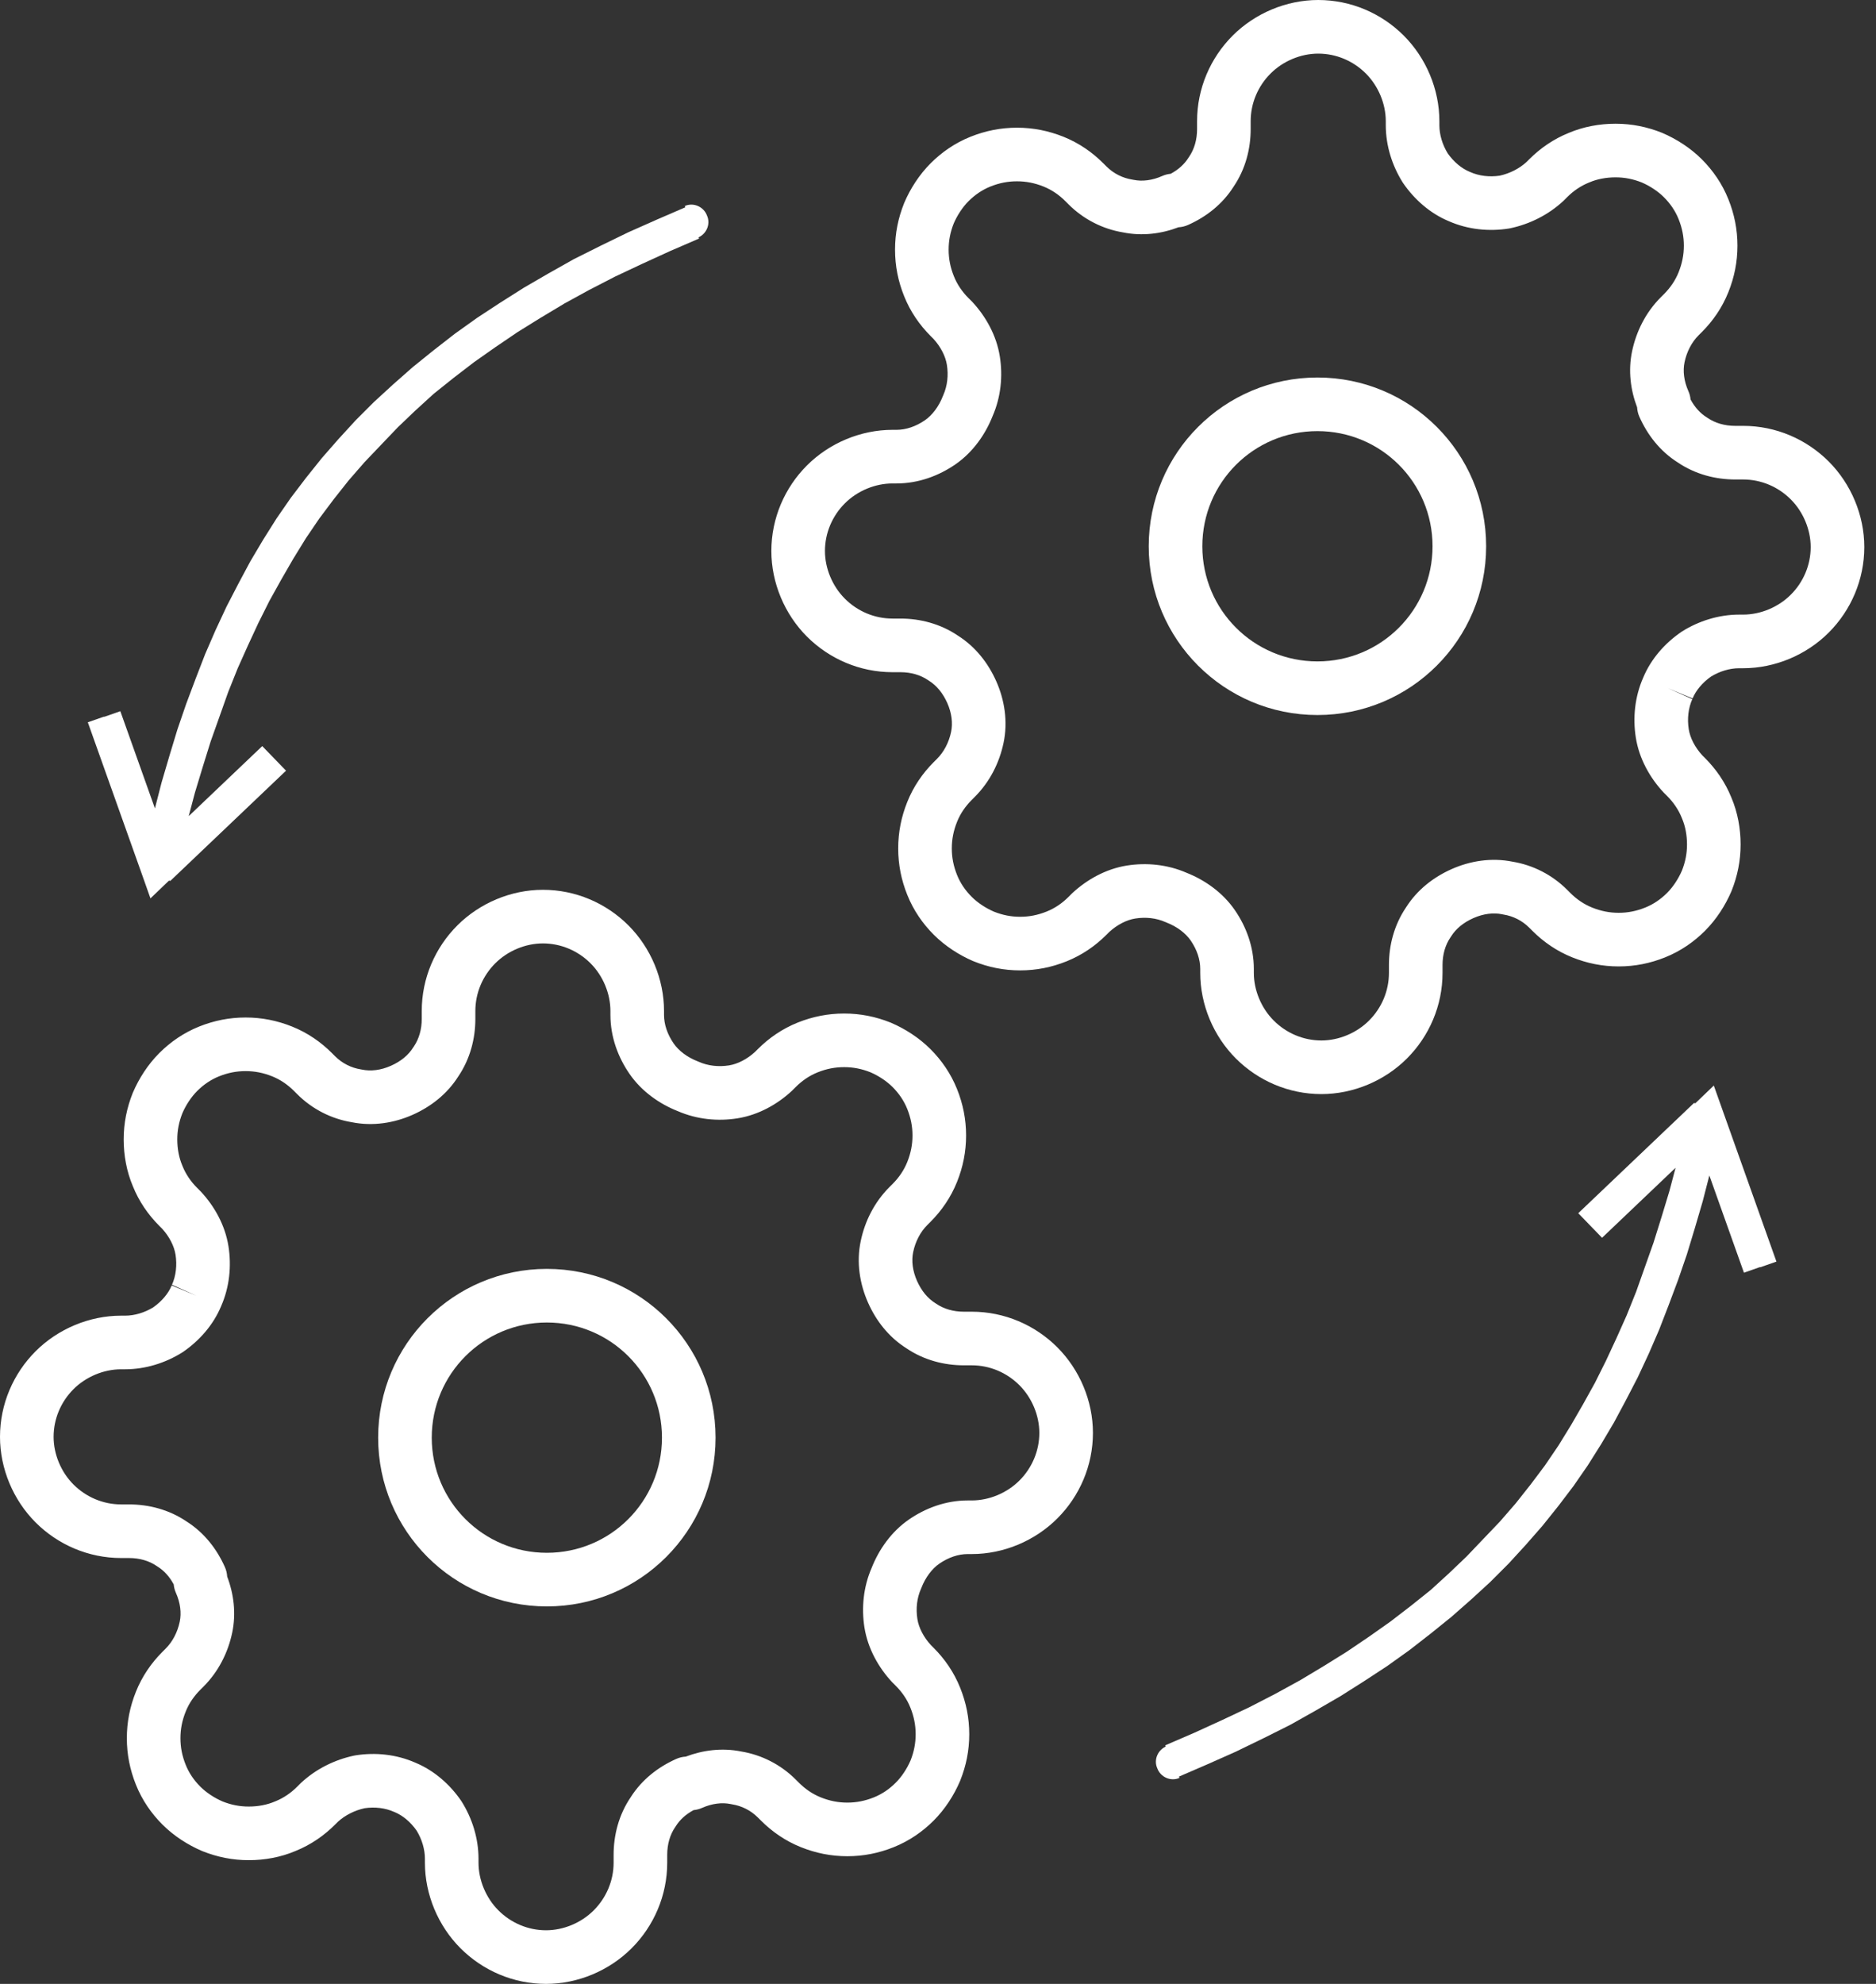 <svg width="70" height="74" viewBox="0 0 70 74" fill="none" xmlns="http://www.w3.org/2000/svg">
<rect x="0" y="0" width="70" height="74" fill="#333333" stroke="none"/>
<path fill-rule="evenodd" clip-rule="evenodd" d="M42.863 20.376C42.863 16.895 45.678 14.081 49.158 14.081C52.639 14.081 55.453 16.895 55.453 20.376C55.453 23.856 52.639 26.671 49.158 26.671C45.678 26.671 42.863 23.856 42.863 20.376ZM49.158 16.081C46.782 16.081 44.863 17.999 44.863 20.376C44.863 22.752 46.782 24.671 49.158 24.671C51.535 24.671 53.453 22.752 53.453 20.376C53.453 17.999 51.535 16.081 49.158 16.081Z" fill="white"/>
<path fill-rule="evenodd" clip-rule="evenodd" d="M49.187 2C48.539 2 47.876 2.276 47.41 2.742C46.94 3.212 46.667 3.847 46.667 4.52V4.816C46.667 5.543 46.477 6.303 46.03 6.962C45.612 7.622 45.005 8.091 44.328 8.392C44.216 8.442 44.097 8.47 43.975 8.477C43.338 8.72 42.62 8.814 41.907 8.669C41.148 8.544 40.431 8.182 39.872 7.623L39.754 7.505C39.515 7.266 39.242 7.08 38.936 6.957C38.605 6.825 38.287 6.763 37.947 6.763C37.606 6.763 37.288 6.825 36.957 6.957C36.651 7.08 36.378 7.266 36.139 7.505C35.917 7.727 35.721 8.026 35.587 8.334C35.458 8.661 35.397 8.975 35.397 9.312C35.397 9.653 35.459 9.971 35.592 10.302C35.714 10.608 35.9 10.881 36.139 11.12L36.258 11.238C36.266 11.247 36.275 11.255 36.283 11.264C36.775 11.794 37.182 12.502 37.307 13.298C37.422 14.023 37.351 14.803 37.036 15.524C36.77 16.197 36.307 16.869 35.644 17.325C35.033 17.744 34.277 18.033 33.45 18.033H33.302C32.654 18.033 31.991 18.309 31.525 18.775C31.055 19.244 30.782 19.88 30.782 20.553C30.782 21.201 31.059 21.865 31.525 22.331C31.994 22.8 32.629 23.073 33.302 23.073H33.598C34.325 23.073 35.085 23.263 35.744 23.71C36.404 24.128 36.873 24.735 37.174 25.412C37.482 26.105 37.614 26.911 37.446 27.71C37.292 28.441 36.942 29.154 36.376 29.72L36.258 29.839C36.019 30.078 35.832 30.35 35.71 30.657C35.578 30.987 35.515 31.305 35.515 31.646C35.515 31.987 35.578 32.304 35.71 32.635C35.832 32.941 36.019 33.214 36.258 33.453C36.48 33.675 36.779 33.872 37.087 34.005C37.414 34.135 37.728 34.196 38.065 34.196C38.406 34.196 38.724 34.133 39.054 34.001C39.361 33.878 39.633 33.692 39.872 33.453L39.99 33.335C39.999 33.326 40.008 33.318 40.017 33.309C40.547 32.818 41.255 32.411 42.05 32.285C42.775 32.171 43.556 32.242 44.277 32.556C44.95 32.822 45.621 33.286 46.077 33.949C46.497 34.559 46.785 35.315 46.785 36.142V36.29C46.785 36.938 47.062 37.602 47.528 38.068C47.997 38.537 48.633 38.81 49.306 38.81C49.953 38.81 50.617 38.534 51.083 38.068C51.553 37.599 51.826 36.963 51.826 36.29V35.994C51.826 35.267 52.016 34.508 52.463 33.848C52.881 33.188 53.488 32.719 54.165 32.418C54.851 32.113 55.647 31.981 56.438 32.141C57.197 32.266 57.914 32.628 58.473 33.187L58.591 33.305L57.921 33.975L58.591 33.305C58.83 33.544 59.103 33.73 59.409 33.853C59.74 33.985 60.058 34.048 60.398 34.048C60.739 34.048 61.057 33.985 61.388 33.853C61.694 33.73 61.967 33.544 62.206 33.305C62.428 33.083 62.624 32.784 62.758 32.476C62.887 32.149 62.948 31.835 62.948 31.498C62.948 31.144 62.881 30.807 62.763 30.531L62.754 30.509C62.631 30.202 62.445 29.93 62.206 29.691L62.913 28.984L62.206 29.691L62.087 29.572C62.079 29.564 62.07 29.555 62.062 29.546C61.57 29.016 61.163 28.308 61.038 27.513C60.923 26.785 60.995 26 61.313 25.277C61.606 24.573 62.127 23.989 62.731 23.575C62.743 23.566 62.755 23.558 62.767 23.55C63.383 23.166 64.127 22.925 64.895 22.925H65.043C65.691 22.925 66.354 22.649 66.82 22.183C67.29 21.714 67.563 21.078 67.563 20.405C67.563 19.757 67.286 19.093 66.82 18.627C66.351 18.158 65.716 17.885 65.043 17.885H64.747C64.02 17.885 63.26 17.695 62.601 17.248C61.941 16.83 61.472 16.223 61.171 15.546C61.121 15.434 61.093 15.314 61.086 15.193C60.84 14.548 60.747 13.821 60.899 13.1C61.053 12.37 61.403 11.656 61.969 11.09L62.676 11.797L61.969 11.09L62.087 10.972C62.326 10.733 62.513 10.46 62.635 10.154C62.767 9.823 62.83 9.505 62.83 9.164C62.83 8.824 62.767 8.506 62.635 8.175C62.513 7.869 62.326 7.596 62.087 7.357C61.865 7.135 61.566 6.938 61.258 6.805C60.931 6.676 60.617 6.615 60.28 6.615C59.927 6.615 59.589 6.682 59.313 6.8L59.291 6.809C58.985 6.932 58.712 7.118 58.473 7.357L58.355 7.475C58.346 7.484 58.337 7.493 58.328 7.501C57.772 8.017 57.073 8.363 56.345 8.516C56.328 8.519 56.312 8.523 56.295 8.525C55.567 8.64 54.782 8.568 54.059 8.25C53.355 7.957 52.772 7.435 52.357 6.832C52.349 6.82 52.34 6.808 52.333 6.795C51.948 6.179 51.708 5.436 51.708 4.668V4.52C51.708 3.872 51.431 3.208 50.965 2.742C50.496 2.273 49.86 2 49.187 2ZM62.233 25.671L63.146 26.077C62.996 26.415 62.951 26.809 63.013 27.201C63.064 27.525 63.245 27.876 63.516 28.172L63.62 28.276C64.029 28.686 64.374 29.178 64.606 29.755C64.839 30.304 64.948 30.909 64.948 31.498C64.948 32.104 64.833 32.673 64.611 33.23L64.601 33.253C64.38 33.769 64.046 34.293 63.62 34.719C63.208 35.131 62.712 35.477 62.131 35.71C61.574 35.933 61.004 36.048 60.398 36.048C59.793 36.048 59.223 35.933 58.666 35.71C58.085 35.477 57.589 35.131 57.177 34.719L57.059 34.601L57.766 33.894L57.059 34.601C56.796 34.338 56.457 34.169 56.101 34.113C56.084 34.11 56.068 34.107 56.051 34.103C55.726 34.035 55.349 34.081 54.977 34.246C54.595 34.416 54.32 34.65 54.147 34.927C54.139 34.939 54.131 34.951 54.123 34.963C53.928 35.247 53.826 35.604 53.826 35.994V36.29C53.826 37.51 53.33 38.65 52.498 39.482C51.662 40.318 50.492 40.81 49.306 40.81C48.086 40.81 46.946 40.314 46.114 39.482C45.278 38.646 44.785 37.476 44.785 36.29V36.142C44.785 35.786 44.66 35.418 44.429 35.082C44.239 34.805 43.914 34.561 43.53 34.412C43.515 34.406 43.501 34.4 43.486 34.394C43.148 34.243 42.754 34.199 42.362 34.261C42.038 34.312 41.687 34.492 41.39 34.763L41.286 34.867C40.875 35.279 40.378 35.625 39.797 35.858C39.24 36.081 38.671 36.196 38.065 36.196C37.459 36.196 36.889 36.081 36.333 35.858L36.31 35.849C35.794 35.627 35.27 35.293 34.843 34.867C34.432 34.456 34.085 33.959 33.853 33.378C33.63 32.821 33.515 32.252 33.515 31.646C33.515 31.04 33.63 30.471 33.853 29.914C34.085 29.333 34.432 28.836 34.843 28.424L34.962 28.306C35.224 28.044 35.406 27.692 35.489 27.299C35.557 26.974 35.512 26.596 35.347 26.224C35.177 25.843 34.943 25.568 34.666 25.394C34.653 25.387 34.641 25.379 34.629 25.37C34.346 25.176 33.988 25.073 33.598 25.073H33.302C32.082 25.073 30.943 24.577 30.11 23.745C29.275 22.909 28.782 21.739 28.782 20.553C28.782 19.333 29.278 18.193 30.11 17.361C30.946 16.526 32.116 16.033 33.302 16.033H33.45C33.806 16.033 34.175 15.907 34.511 15.676C34.787 15.486 35.031 15.162 35.181 14.777C35.186 14.762 35.192 14.748 35.199 14.734C35.349 14.395 35.394 14.001 35.332 13.61C35.281 13.286 35.1 12.934 34.829 12.638L34.725 12.534C34.313 12.122 33.967 11.626 33.735 11.044C33.512 10.488 33.397 9.918 33.397 9.312C33.397 8.706 33.512 8.137 33.735 7.58L33.744 7.558C33.965 7.041 34.299 6.517 34.725 6.091C35.137 5.679 35.633 5.333 36.215 5.1C36.771 4.878 37.341 4.763 37.947 4.763C38.552 4.763 39.122 4.878 39.679 5.1C40.26 5.333 40.756 5.679 41.168 6.091L41.286 6.209C41.55 6.472 41.888 6.641 42.244 6.698C42.261 6.7 42.277 6.703 42.294 6.707C42.619 6.775 42.996 6.73 43.368 6.564C43.468 6.52 43.574 6.492 43.683 6.482C43.979 6.322 44.199 6.118 44.346 5.883C44.354 5.871 44.362 5.859 44.37 5.847C44.565 5.564 44.667 5.206 44.667 4.816V4.52C44.667 3.3 45.163 2.161 45.995 1.328C46.831 0.493 48.001 0 49.187 0C50.407 0 51.547 0.496 52.379 1.328C53.215 2.164 53.708 3.334 53.708 4.52V4.668C53.708 5.018 53.818 5.391 54.017 5.717C54.249 6.047 54.542 6.286 54.834 6.406C54.842 6.409 54.85 6.413 54.859 6.417C55.19 6.564 55.574 6.61 55.958 6.553C56.339 6.469 56.689 6.289 56.955 6.047L57.059 5.943L57.755 6.639L57.059 5.943C57.468 5.534 57.961 5.189 58.537 4.957C59.086 4.724 59.691 4.615 60.28 4.615C60.886 4.615 61.456 4.73 62.012 4.952L62.035 4.962C62.551 5.183 63.076 5.517 63.502 5.943C63.913 6.355 64.26 6.851 64.492 7.432C64.715 7.989 64.83 8.558 64.83 9.164C64.83 9.77 64.715 10.34 64.492 10.896C64.26 11.478 63.913 11.974 63.502 12.386L62.795 11.679L63.502 12.386L63.383 12.504C63.121 12.766 62.939 13.118 62.856 13.512C62.788 13.836 62.833 14.214 62.998 14.586C63.043 14.686 63.071 14.792 63.081 14.901C63.241 15.197 63.445 15.417 63.679 15.564C63.692 15.571 63.704 15.579 63.716 15.588C63.999 15.782 64.357 15.885 64.747 15.885H65.043C66.263 15.885 67.402 16.381 68.235 17.213C69.07 18.049 69.563 19.219 69.563 20.405C69.563 21.625 69.067 22.765 68.235 23.597C67.399 24.433 66.229 24.925 65.043 24.925H64.895C64.545 24.925 64.172 25.036 63.846 25.235C63.516 25.467 63.277 25.76 63.157 26.051L62.233 25.671Z" fill="white"/>
<path d="M25.552 7.685C25.877 7.537 26.262 7.715 26.38 8.04C26.528 8.366 26.351 8.75 26.025 8.869L25.552 7.685ZM6.738 31.557L5.496 31.261L5.762 30.226L6.028 29.191L6.324 28.185L6.62 27.209L6.945 26.262L7.3 25.316L7.655 24.398L8.04 23.511L8.454 22.624L8.898 21.766L9.341 20.938L9.815 20.139L10.318 19.34L10.85 18.571L11.412 17.832L12.004 17.092L12.625 16.382L13.276 15.672L13.956 14.992L14.666 14.341L15.405 13.69L16.175 13.069L16.973 12.448L17.802 11.856L18.659 11.294L19.547 10.732L20.464 10.2L21.41 9.667L22.416 9.164L23.451 8.661L24.517 8.188L25.611 7.715L26.084 8.898L24.99 9.371L23.954 9.845L22.949 10.318L21.973 10.821L21.055 11.324L20.168 11.856L19.31 12.389L18.482 12.951L17.683 13.513L16.914 14.104L16.175 14.696L15.494 15.317L14.844 15.938L14.222 16.589L13.601 17.24L13.009 17.92L12.447 18.63L11.915 19.34L11.412 20.08L10.939 20.849L10.495 21.618L10.051 22.417L9.637 23.245L9.253 24.073L8.868 24.931L8.513 25.818L8.188 26.735L7.862 27.652L7.567 28.599L7.271 29.575L7.005 30.581L6.738 31.616V31.557ZM5.289 32.592L6.502 32.178L5.466 31.942L9.785 27.83L10.673 28.747L6.354 32.859L5.318 32.622L5.289 32.592ZM5.289 32.592L6.324 32.829L5.614 33.51L5.289 32.592ZM3.899 26.735L4.49 26.528L6.502 32.178L5.289 32.592L3.277 26.942L3.869 26.735H3.899ZM6.738 31.557C6.65 31.912 6.324 32.119 5.969 32.03C5.614 31.942 5.407 31.616 5.496 31.261L6.738 31.557Z" fill="white"/>
<path fill-rule="evenodd" clip-rule="evenodd" d="M14.11 53.625C14.11 50.144 16.924 47.33 20.405 47.33C23.886 47.33 26.7 50.144 26.7 53.625C26.7 57.105 23.886 59.92 20.405 59.92C16.924 59.92 14.11 57.105 14.11 53.625ZM20.405 49.33C18.029 49.33 16.11 51.248 16.11 53.625C16.11 56.001 18.029 57.92 20.405 57.92C22.782 57.92 24.7 56.001 24.7 53.625C24.7 51.248 22.782 49.33 20.405 49.33Z" fill="white"/>
<path fill-rule="evenodd" clip-rule="evenodd" d="M20.257 35.19C19.609 35.19 18.945 35.466 18.48 35.932C18.01 36.402 17.737 37.037 17.737 37.71V38.006C17.737 38.733 17.547 39.492 17.1 40.152C16.682 40.812 16.075 41.281 15.398 41.582C14.712 41.887 13.916 42.019 13.125 41.859C12.365 41.734 11.649 41.372 11.09 40.813L10.972 40.695C10.733 40.456 10.46 40.27 10.154 40.147C9.823 40.015 9.505 39.953 9.164 39.953C8.824 39.953 8.506 40.015 8.175 40.147C7.869 40.27 7.596 40.456 7.357 40.695C7.135 40.917 6.938 41.216 6.805 41.524C6.676 41.851 6.615 42.165 6.615 42.502C6.615 42.856 6.682 43.193 6.8 43.469L6.809 43.492C6.932 43.798 7.118 44.071 7.357 44.309L7.475 44.428C7.484 44.437 7.493 44.445 7.501 44.454C7.993 44.984 8.4 45.692 8.525 46.488C8.64 47.216 8.568 48 8.25 48.723C7.957 49.427 7.435 50.011 6.832 50.426C6.82 50.434 6.808 50.442 6.795 50.45C6.179 50.835 5.436 51.075 4.668 51.075H4.52C3.872 51.075 3.208 51.351 2.742 51.817C2.273 52.287 2 52.922 2 53.595C2 54.243 2.276 54.907 2.742 55.373C3.212 55.842 3.847 56.115 4.52 56.115H4.816C5.543 56.115 6.303 56.305 6.962 56.752C7.622 57.17 8.091 57.778 8.392 58.454C8.442 58.566 8.47 58.686 8.477 58.808C8.723 59.452 8.816 60.179 8.664 60.901C8.51 61.631 8.16 62.344 7.594 62.91L6.926 62.242L7.594 62.91L7.475 63.029C7.236 63.267 7.05 63.54 6.928 63.846C6.795 64.177 6.733 64.495 6.733 64.836C6.733 65.177 6.795 65.495 6.928 65.825C7.05 66.131 7.236 66.404 7.475 66.643C7.697 66.865 7.997 67.062 8.305 67.195C8.631 67.325 8.946 67.385 9.283 67.385C9.636 67.385 9.974 67.318 10.249 67.2L10.272 67.191C10.578 67.068 10.851 66.882 11.09 66.643L11.782 67.335L11.09 66.643L11.208 66.525C11.217 66.516 11.226 66.507 11.235 66.499C11.79 65.983 12.49 65.637 13.218 65.484C13.235 65.481 13.251 65.478 13.268 65.475C13.996 65.36 14.78 65.432 15.504 65.751C16.207 66.044 16.791 66.565 17.206 67.168C17.214 67.18 17.222 67.192 17.23 67.205C17.615 67.821 17.855 68.564 17.855 69.332V69.48C17.855 70.128 18.132 70.792 18.598 71.258C19.067 71.727 19.703 72 20.375 72C21.023 72 21.687 71.724 22.153 71.258C22.622 70.788 22.896 70.153 22.896 69.48V69.184C22.896 68.457 23.085 67.698 23.533 67.038C23.951 66.379 24.558 65.909 25.235 65.608C25.346 65.558 25.466 65.53 25.588 65.523C26.225 65.28 26.943 65.187 27.656 65.331C28.415 65.456 29.132 65.818 29.691 66.377L28.984 67.084L29.691 66.377L29.809 66.495C30.048 66.734 30.321 66.92 30.627 67.043C30.958 67.175 31.276 67.238 31.616 67.238C31.957 67.238 32.275 67.175 32.606 67.043C32.912 66.92 33.185 66.734 33.423 66.495C33.646 66.273 33.842 65.974 33.976 65.666C34.105 65.339 34.166 65.025 34.166 64.688C34.166 64.347 34.103 64.029 33.971 63.699C33.849 63.392 33.663 63.12 33.424 62.881L33.305 62.762C33.297 62.754 33.288 62.745 33.279 62.736C32.788 62.206 32.381 61.498 32.255 60.703C32.141 59.978 32.212 59.197 32.527 58.476C32.793 57.803 33.256 57.132 33.919 56.676C34.53 56.256 35.286 55.967 36.113 55.967H36.261C36.908 55.967 37.572 55.691 38.038 55.225C38.507 54.756 38.781 54.12 38.781 53.447C38.781 52.799 38.504 52.136 38.038 51.669C37.569 51.2 36.934 50.927 36.261 50.927H35.965C35.237 50.927 34.478 50.737 33.819 50.29C33.159 49.872 32.689 49.265 32.389 48.588C32.081 47.895 31.948 47.089 32.117 46.29C32.27 45.559 32.621 44.846 33.187 44.28L33.305 44.162C33.544 43.923 33.73 43.65 33.853 43.344C33.985 43.013 34.048 42.695 34.048 42.354C34.048 42.014 33.985 41.696 33.853 41.365C33.73 41.059 33.544 40.786 33.305 40.547C33.083 40.325 32.784 40.128 32.476 39.995C32.149 39.866 31.835 39.805 31.498 39.805C31.157 39.805 30.839 39.867 30.509 39.999C30.202 40.122 29.93 40.308 29.691 40.547L29.572 40.665C29.564 40.674 29.555 40.683 29.546 40.691C29.016 41.183 28.308 41.59 27.513 41.715C26.788 41.83 26.007 41.758 25.286 41.444C24.613 41.178 23.942 40.715 23.486 40.051C23.066 39.441 22.777 38.685 22.777 37.858V37.71C22.777 37.062 22.501 36.398 22.035 35.932C21.566 35.463 20.93 35.19 20.257 35.19ZM7.33 48.33L6.417 47.923C6.567 47.585 6.611 47.191 6.55 46.8C6.498 46.475 6.318 46.124 6.047 45.828L5.943 45.724C5.534 45.315 5.189 44.822 4.957 44.245C4.724 43.696 4.615 43.091 4.615 42.502C4.615 41.896 4.73 41.327 4.952 40.77L4.962 40.748C5.183 40.231 5.517 39.707 5.943 39.281C6.355 38.869 6.851 38.523 7.432 38.29C7.989 38.068 8.558 37.953 9.164 37.953C9.77 37.953 10.34 38.068 10.896 38.29C11.478 38.523 11.974 38.869 12.386 39.281L12.504 39.399C12.767 39.662 13.106 39.831 13.462 39.888C13.478 39.89 13.495 39.893 13.512 39.897C13.836 39.965 14.214 39.92 14.586 39.754C14.967 39.585 15.243 39.35 15.416 39.073C15.424 39.061 15.431 39.049 15.44 39.037C15.634 38.754 15.737 38.396 15.737 38.006V37.71C15.737 36.49 16.233 35.35 17.065 34.518C17.901 33.683 19.071 33.19 20.257 33.19C21.477 33.19 22.617 33.686 23.449 34.518C24.285 35.354 24.777 36.524 24.777 37.71V37.858C24.777 38.214 24.903 38.582 25.134 38.918C25.324 39.195 25.648 39.439 26.033 39.588C26.048 39.594 26.062 39.6 26.077 39.606C26.415 39.757 26.809 39.801 27.201 39.74C27.525 39.688 27.876 39.508 28.172 39.237L28.276 39.133C28.688 38.721 29.185 38.375 29.766 38.142C30.323 37.92 30.892 37.805 31.498 37.805C32.104 37.805 32.673 37.92 33.23 38.142L33.253 38.152C33.769 38.373 34.293 38.707 34.719 39.133C35.131 39.545 35.477 40.041 35.71 40.622C35.933 41.179 36.048 41.748 36.048 42.354C36.048 42.96 35.933 43.53 35.71 44.086C35.477 44.667 35.131 45.164 34.719 45.576L34.601 45.694C34.339 45.956 34.157 46.308 34.074 46.702C34.005 47.026 34.051 47.404 34.216 47.776C34.386 48.157 34.62 48.433 34.897 48.606C34.91 48.613 34.922 48.621 34.934 48.63C35.217 48.824 35.575 48.927 35.965 48.927H36.261C37.481 48.927 38.62 49.423 39.452 50.255C40.288 51.091 40.781 52.261 40.781 53.447C40.781 54.667 40.285 55.807 39.452 56.639C38.617 57.475 37.447 57.967 36.261 57.967H36.113C35.756 57.967 35.388 58.093 35.052 58.324C34.776 58.514 34.532 58.838 34.382 59.223C34.377 59.238 34.37 59.252 34.364 59.267C34.214 59.605 34.169 59.999 34.231 60.391C34.282 60.715 34.462 61.066 34.734 61.362L34.838 61.466L34.209 62.095L34.838 61.466C35.25 61.878 35.596 62.375 35.828 62.956C36.051 63.513 36.166 64.082 36.166 64.688C36.166 65.294 36.051 65.863 35.828 66.42L35.819 66.442C35.598 66.959 35.264 67.483 34.838 67.909C34.426 68.321 33.929 68.667 33.348 68.9C32.792 69.123 32.222 69.238 31.616 69.238C31.01 69.238 30.441 69.123 29.884 68.9C29.303 68.667 28.807 68.321 28.395 67.909L28.99 67.314L28.395 67.909L28.276 67.791C28.013 67.528 27.674 67.359 27.319 67.303C27.302 67.3 27.285 67.297 27.269 67.293C26.944 67.225 26.567 67.27 26.195 67.436C26.095 67.48 25.988 67.508 25.88 67.518C25.584 67.678 25.364 67.882 25.217 68.117C25.209 68.129 25.201 68.141 25.193 68.153C24.998 68.437 24.896 68.794 24.896 69.184V69.48C24.896 70.7 24.4 71.84 23.567 72.672C22.732 73.507 21.562 74 20.375 74C19.155 74 18.016 73.504 17.184 72.672C16.348 71.836 15.855 70.666 15.855 69.48V69.332C15.855 68.982 15.745 68.609 15.546 68.283C15.314 67.953 15.02 67.714 14.729 67.594C14.721 67.591 14.712 67.587 14.704 67.584C14.373 67.436 13.989 67.391 13.605 67.447C13.224 67.531 12.874 67.711 12.608 67.953L12.504 68.057C12.095 68.466 11.602 68.811 11.026 69.043C10.477 69.277 9.872 69.385 9.283 69.385C8.677 69.385 8.107 69.27 7.551 69.048L7.528 69.038C7.012 68.817 6.487 68.483 6.061 68.057C5.649 67.645 5.303 67.149 5.071 66.568C4.848 66.011 4.733 65.442 4.733 64.836C4.733 64.23 4.848 63.66 5.071 63.104C5.303 62.523 5.649 62.026 6.061 61.614L6.768 62.321L6.061 61.614L6.179 61.496L6.887 62.203L6.179 61.496C6.442 61.234 6.624 60.882 6.707 60.489C6.775 60.164 6.73 59.786 6.564 59.414C6.52 59.315 6.492 59.208 6.482 59.099C6.322 58.803 6.118 58.583 5.883 58.437C5.871 58.429 5.859 58.421 5.847 58.413C5.564 58.218 5.206 58.115 4.816 58.115H4.52C3.3 58.115 2.161 57.619 1.328 56.787C0.493 55.951 0 54.781 0 53.595C0 52.375 0.496 51.236 1.328 50.403C2.164 49.568 3.334 49.075 4.52 49.075H4.668C5.018 49.075 5.391 48.964 5.717 48.765C6.047 48.533 6.286 48.24 6.406 47.949L7.33 48.33Z" fill="white"/>
<path d="M44.011 66.315C43.685 66.463 43.301 66.285 43.183 65.96C43.035 65.635 43.212 65.25 43.538 65.132L44.011 66.315ZM62.824 42.443L64.067 42.739L63.8 43.774L63.534 44.809L63.239 45.815L62.943 46.791L62.617 47.738L62.262 48.685L61.907 49.602L61.523 50.489L61.109 51.377L60.665 52.234L60.221 53.063L59.748 53.861L59.245 54.66L58.713 55.429L58.151 56.169L57.559 56.908L56.938 57.618L56.287 58.328L55.607 59.008L54.897 59.659L54.157 60.31L53.388 60.931L52.589 61.552L51.761 62.144L50.903 62.706L50.016 63.268L49.099 63.8L48.152 64.333L47.147 64.836L46.111 65.339L45.046 65.812L43.952 66.285L43.478 65.102L44.573 64.629L45.608 64.156L46.614 63.682L47.59 63.179L48.507 62.676L49.395 62.144L50.252 61.611L51.081 61.05L51.879 60.487L52.648 59.896L53.388 59.304L54.068 58.683L54.719 58.062L55.34 57.411L55.962 56.76L56.553 56.08L57.115 55.37L57.648 54.66L58.151 53.92L58.624 53.151L59.068 52.382L59.511 51.584L59.925 50.755L60.31 49.927L60.694 49.069L61.05 48.182L61.375 47.265L61.7 46.348L61.996 45.401L62.292 44.425L62.558 43.419L62.824 42.384V42.443ZM64.274 41.408L63.061 41.822L64.096 42.059L59.778 46.17L58.89 45.253L63.209 41.142L64.244 41.378L64.274 41.408ZM64.274 41.408L63.239 41.171L63.948 40.491L64.274 41.408ZM65.664 47.265L65.073 47.472L63.061 41.822L64.274 41.408L66.285 47.058L65.694 47.265H65.664ZM62.824 42.443C62.913 42.088 63.239 41.881 63.593 41.97C63.948 42.059 64.156 42.384 64.067 42.739L62.824 42.443Z" fill="white"/>
</svg>
